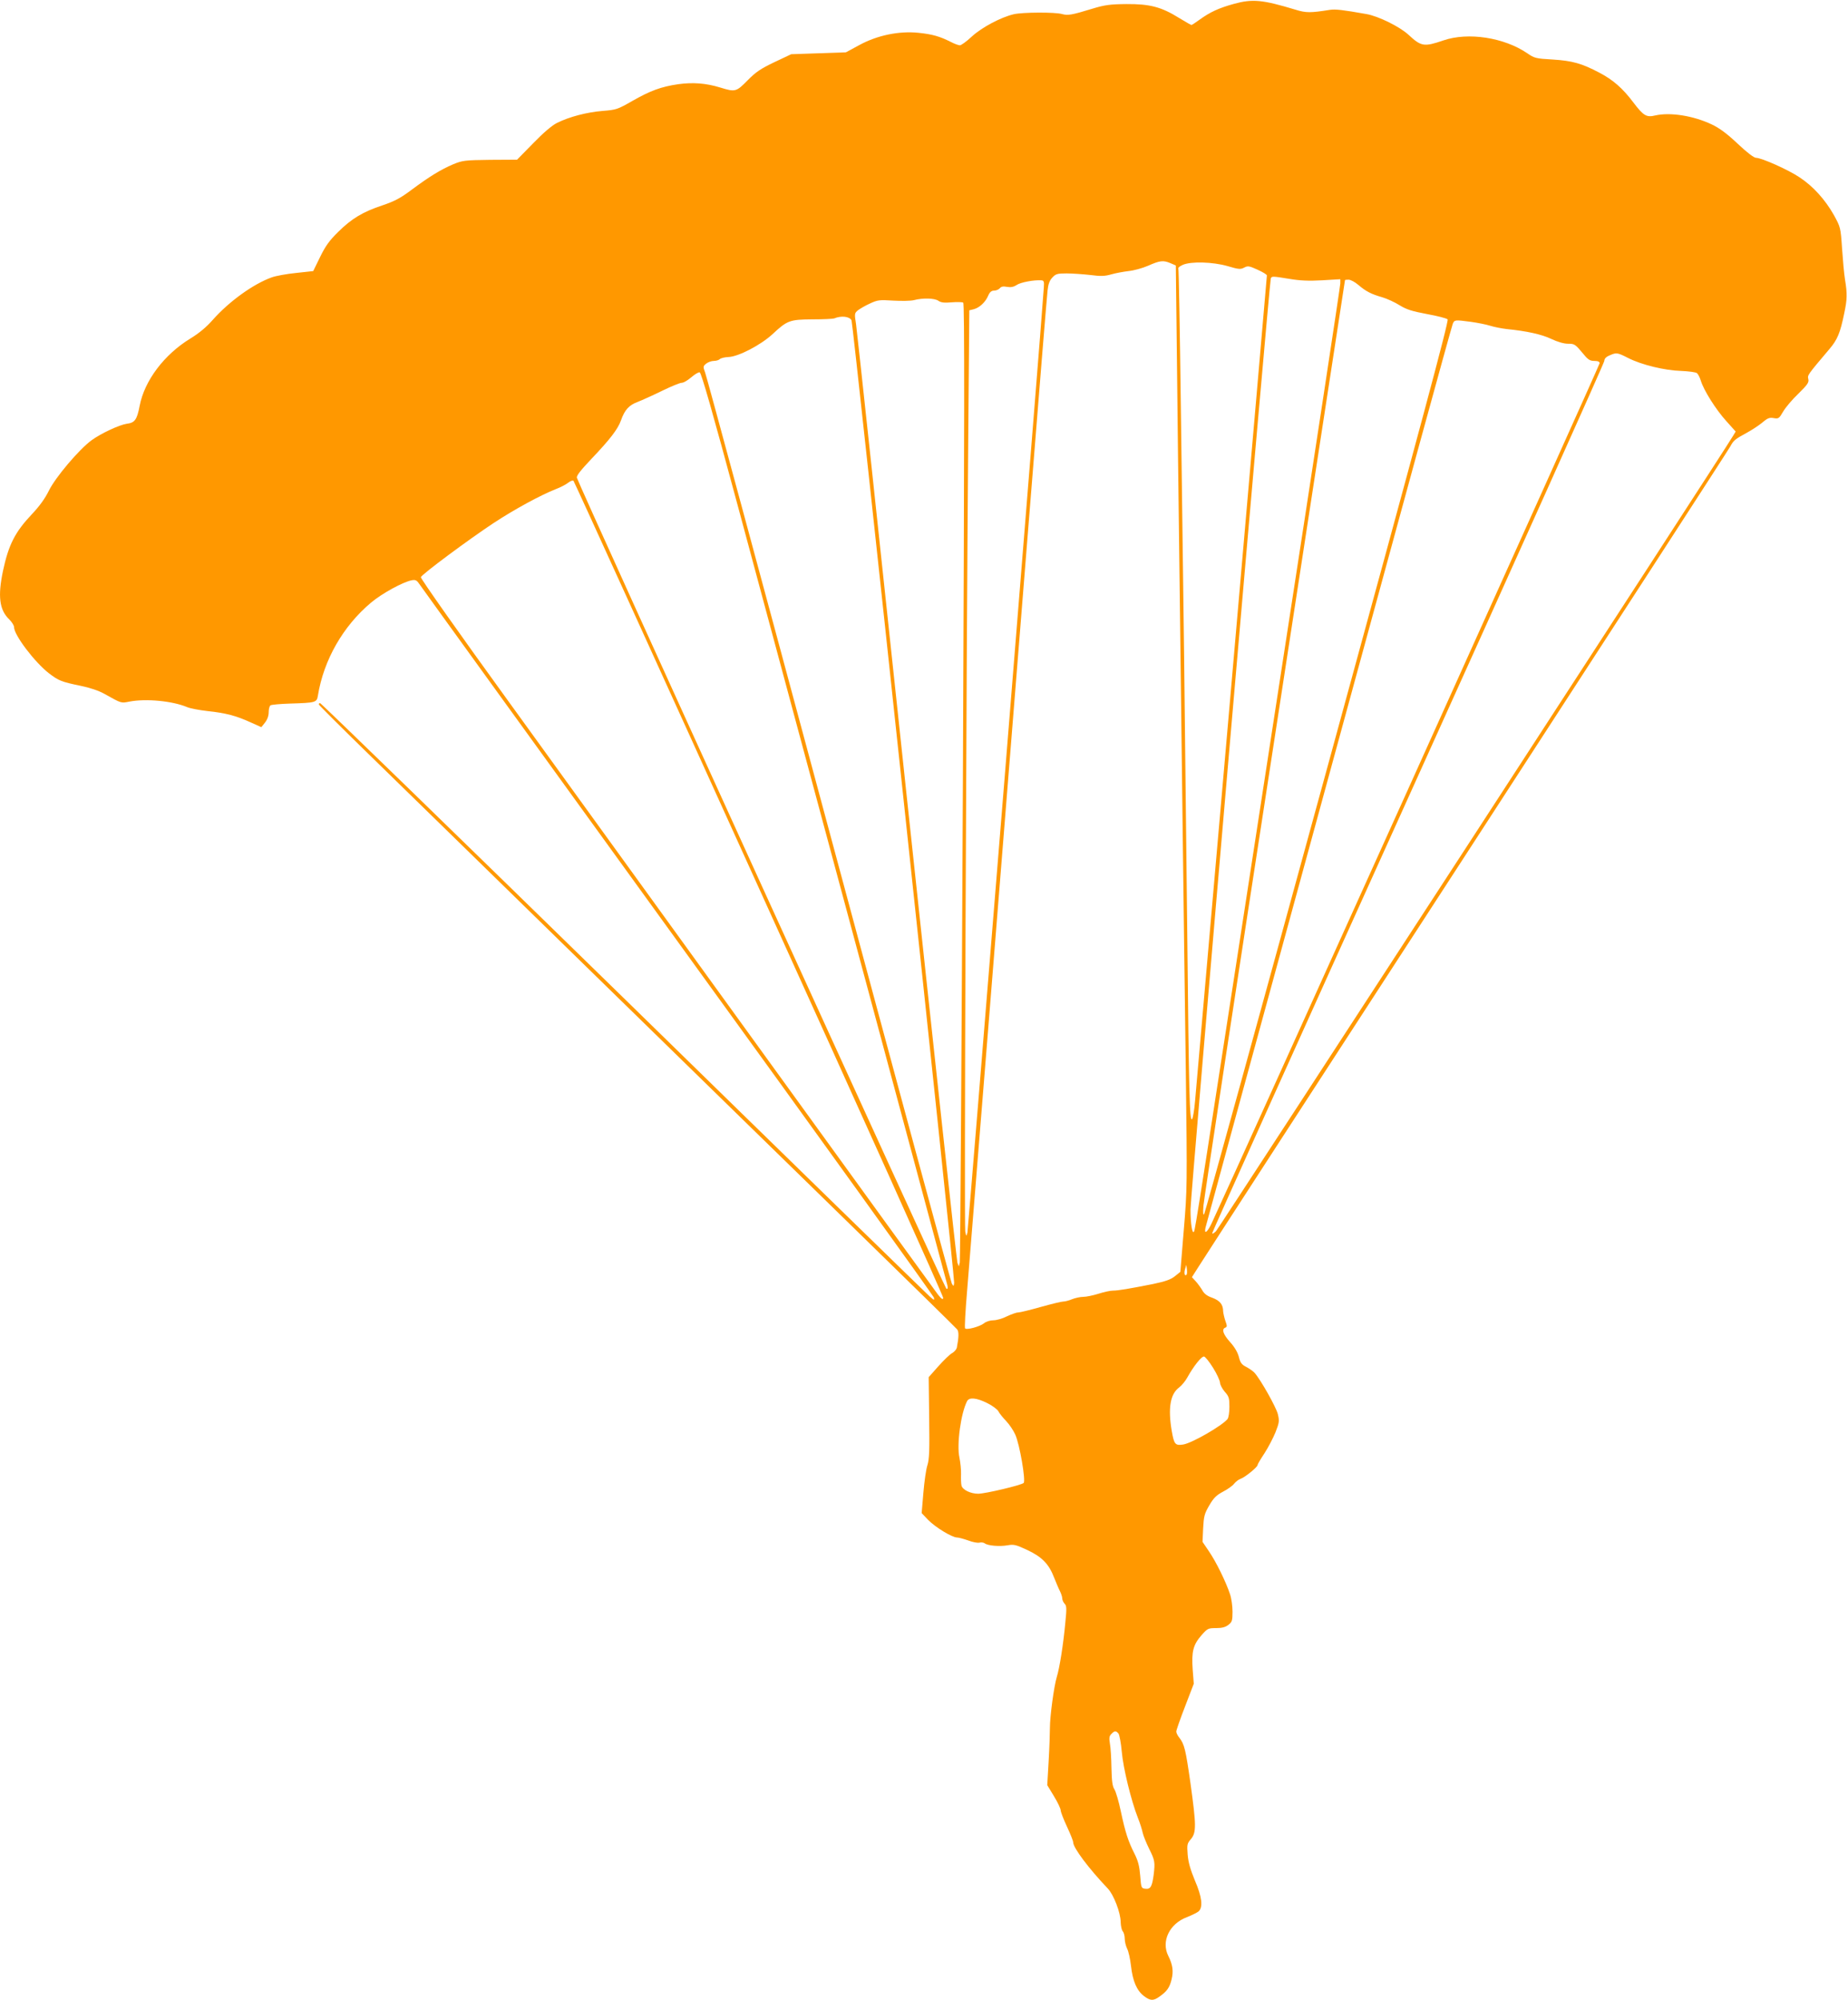 <?xml version="1.0" standalone="no"?>
<!DOCTYPE svg PUBLIC "-//W3C//DTD SVG 20010904//EN"
 "http://www.w3.org/TR/2001/REC-SVG-20010904/DTD/svg10.dtd">
<svg version="1.0" xmlns="http://www.w3.org/2000/svg"
 width="1183pt" height="1280pt" viewBox="0 0 1183 1280"
 preserveAspectRatio="xMidYMid meet">
<g transform="translate(0,1280) scale(0.1,-0.1)"
fill="#ff9800" stroke="none">
<path d="M7898 12775 c-97 -27 -151 -52 -219 -101 -26 -19 -49 -34 -52 -34 -3
0 -38 20 -79 45 -114 71 -188 90 -338 89 -105 -1 -139 -6 -215 -29 -137 -42
-159 -45 -196 -35 -44 13 -252 12 -309 -1 -82 -19 -205 -84 -269 -143 -33 -31
-68 -56 -76 -56 -9 0 -34 9 -57 21 -71 36 -120 50 -208 59 -125 13 -265 -16
-380 -79 l-85 -46 -175 -6 -175 -6 -108 -51 c-88 -42 -119 -63 -172 -117 -72
-73 -78 -75 -175 -45 -92 28 -175 34 -269 21 -109 -16 -177 -41 -293 -107 -94
-54 -103 -57 -191 -64 -99 -8 -212 -37 -292 -77 -32 -16 -87 -63 -152 -130
l-103 -105 -172 -1 c-163 -2 -177 -4 -236 -28 -82 -35 -153 -79 -265 -162 -73
-55 -109 -74 -188 -101 -127 -42 -198 -85 -285 -171 -55 -54 -81 -90 -115
-160 l-44 -90 -110 -12 c-61 -6 -130 -19 -155 -28 -118 -42 -273 -154 -377
-271 -41 -47 -89 -87 -145 -121 -167 -102 -293 -269 -324 -430 -17 -89 -31
-109 -82 -115 -48 -7 -164 -61 -225 -105 -81 -59 -233 -239 -274 -323 -25 -51
-60 -99 -108 -150 -108 -114 -150 -195 -186 -364 -34 -162 -23 -250 40 -310
17 -17 31 -39 31 -50 0 -51 132 -224 223 -295 63 -48 81 -55 202 -80 59 -12
116 -31 152 -51 113 -63 106 -61 163 -50 106 20 274 4 369 -36 19 -8 77 -19
130 -25 115 -12 183 -30 275 -72 l69 -31 23 29 c15 19 24 43 24 67 0 20 5 40
12 44 7 4 62 9 123 11 167 5 173 7 180 51 37 228 161 445 340 595 70 59 204
132 260 143 27 5 33 1 56 -33 14 -21 758 -1050 1653 -2287 896 -1237 1631
-2259 1634 -2270 5 -19 3 -19 -25 5 -17 15 -900 875 -1962 1913 -1062 1037
-1936 1886 -1942 1886 -6 0 -9 -4 -7 -10 2 -5 138 -141 303 -302 165 -161 782
-763 1370 -1338 589 -575 1369 -1337 1735 -1694 366 -357 671 -656 677 -664
12 -14 11 -51 -2 -118 -3 -11 -16 -26 -30 -34 -14 -7 -53 -45 -88 -84 l-62
-70 3 -257 c3 -211 1 -267 -11 -306 -9 -26 -20 -106 -26 -177 l-11 -130 42
-44 c46 -47 153 -112 184 -112 11 0 43 -9 72 -19 28 -11 61 -17 72 -14 11 3
26 1 33 -4 19 -16 97 -22 147 -13 40 7 53 4 126 -30 94 -44 139 -90 172 -177
13 -32 29 -71 37 -86 8 -16 15 -37 15 -47 0 -10 7 -25 15 -34 13 -12 14 -30 5
-118 -13 -142 -37 -293 -55 -351 -18 -59 -44 -251 -44 -327 0 -30 -3 -125 -8
-210 l-9 -155 43 -71 c24 -39 43 -80 43 -90 0 -10 18 -57 40 -104 22 -47 40
-92 40 -101 0 -35 100 -168 221 -295 38 -39 83 -156 83 -216 1 -26 7 -53 14
-59 6 -7 12 -28 12 -46 0 -19 7 -47 15 -64 9 -16 20 -66 25 -110 11 -98 37
-158 82 -193 42 -32 61 -33 101 -4 47 33 65 58 77 110 13 52 7 94 -21 150 -47
93 7 206 119 248 31 12 65 29 75 37 29 27 22 92 -24 198 -28 68 -42 115 -46
164 -5 65 -4 72 21 101 35 42 34 89 -3 356 -31 218 -39 250 -71 292 -11 13
-20 31 -20 40 0 8 25 80 56 160 l56 146 -7 91 c-8 115 3 158 56 219 39 44 43
46 94 46 38 0 60 6 79 21 23 18 26 27 26 84 0 36 -7 86 -16 112 -26 79 -89
207 -134 273 l-42 62 4 87 c4 76 8 93 39 146 28 48 45 65 88 88 29 15 62 38
72 52 11 13 29 27 42 31 25 8 107 74 107 87 0 5 20 39 44 75 24 37 56 98 71
135 24 62 26 72 15 117 -11 44 -109 219 -149 264 -9 10 -32 26 -52 37 -30 15
-39 27 -48 63 -7 29 -27 64 -56 96 -46 51 -56 84 -31 93 12 5 12 11 0 44 -7
21 -13 48 -14 60 0 44 -21 69 -69 87 -33 11 -53 26 -65 49 -11 18 -29 43 -42
57 l-24 26 44 69 c24 39 796 1229 1716 2645 920 1416 1680 2589 1688 2605 19
36 30 45 104 85 31 17 76 46 99 65 35 30 47 34 74 29 30 -5 34 -3 60 42 15 26
59 78 98 115 59 58 68 72 63 93 -6 25 -7 24 136 193 50 59 68 101 94 228 19
90 20 123 5 215 -6 36 -14 126 -19 200 -9 134 -10 136 -52 213 -56 99 -132
184 -220 242 -73 49 -244 125 -279 125 -13 0 -59 35 -117 90 -69 65 -116 100
-167 124 -116 55 -265 79 -361 57 -56 -14 -76 -1 -139 82 -69 92 -131 146
-219 192 -112 59 -172 76 -298 84 -109 6 -118 9 -163 40 -148 101 -379 137
-538 82 -123 -42 -141 -39 -222 36 -56 52 -194 120 -270 133 -152 27 -197 32
-233 27 -126 -20 -153 -20 -221 1 -212 64 -274 70 -395 37z m-406 -1659 l35
-15 7 -593 c3 -326 11 -930 16 -1343 5 -412 14 -1137 20 -1610 6 -473 15
-1197 21 -1610 9 -734 9 -756 -13 -1017 l-22 -268 -35 -28 c-28 -22 -61 -33
-141 -50 -152 -30 -222 -42 -256 -42 -16 0 -58 -9 -92 -20 -35 -11 -79 -20
-98 -20 -19 0 -51 -7 -71 -15 -19 -8 -45 -15 -57 -15 -12 0 -77 -16 -145 -35
-67 -19 -132 -35 -144 -35 -12 0 -44 -12 -72 -25 -27 -14 -66 -25 -86 -25 -21
0 -47 -8 -61 -20 -28 -21 -109 -43 -120 -32 -4 4 2 113 13 242 20 240 203
2523 399 4975 60 754 112 1395 116 1426 4 40 13 64 30 82 22 24 32 27 92 27
37 0 105 -5 151 -10 68 -9 93 -8 135 4 28 8 77 17 110 21 32 3 88 18 125 34
77 34 97 36 143 17z m366 -19 c71 -21 83 -22 106 -10 24 13 33 11 86 -13 33
-15 60 -31 60 -37 0 -11 -446 -5134 -460 -5286 -5 -58 -14 -109 -19 -114 -16
-16 -20 147 -31 1208 -6 567 -15 1359 -20 1760 -5 402 -15 1121 -21 1600 -6
478 -13 873 -16 878 -2 4 11 14 29 22 53 23 191 19 286 -8z m397 -82 c65 -11
123 -14 208 -9 l117 7 0 -27 c0 -15 -166 -1108 -370 -2429 -542 -3522 -558
-3626 -567 -3640 -11 -17 -22 52 -22 143 -1 74 505 5933 514 5958 6 15 10 15
120 -3z m-1573 -55 c-12 -199 -484 -6028 -489 -6048 -7 -27 -7 -27 -14 7 -7
35 6 3495 19 5060 l7 835 29 7 c37 10 75 46 92 87 10 23 21 32 38 32 13 0 29
7 36 15 9 11 22 14 46 9 25 -4 42 -1 62 12 25 17 109 33 157 30 17 -1 20 -7
17 -46z m2014 16 c48 -41 83 -59 154 -79 30 -9 80 -32 110 -51 44 -27 79 -38
175 -56 66 -12 125 -27 132 -34 9 -8 -165 -657 -768 -2860 -429 -1567 -784
-2856 -790 -2865 -7 -12 -9 3 -5 54 3 39 208 1386 456 2994 247 1609 450 2926
450 2928 0 2 10 3 23 3 13 0 41 -15 63 -34z m-2689 -101 c17 -12 38 -14 85
-10 35 3 68 2 74 -2 9 -6 8 -773 -2 -3063 -8 -1680 -17 -3066 -20 -3080 l-6
-25 -9 23 c-5 13 -150 1354 -324 2980 -173 1626 -319 2988 -325 3027 -11 67
-10 71 12 89 13 10 47 30 76 43 49 23 61 25 150 19 53 -3 113 -2 132 3 57 15
133 13 157 -4z m-556 -125 c10 -18 661 -6124 657 -6160 -3 -24 -4 -24 -15 -5
-6 11 -360 1318 -787 2905 -427 1587 -783 2903 -792 2925 -14 38 -14 41 7 58
12 9 33 17 48 17 15 0 32 5 38 11 7 7 32 13 56 14 64 2 207 77 282 146 94 88
110 94 255 95 69 0 132 3 140 6 45 19 98 13 111 -12z m3966 -10 c43 -6 98 -17
123 -25 25 -8 72 -17 105 -21 130 -13 224 -34 285 -63 40 -19 81 -31 107 -31
43 0 46 -2 102 -69 27 -33 40 -41 67 -41 24 0 34 -5 34 -15 0 -12 -2370 -5264
-2485 -5507 -27 -56 -48 -71 -38 -25 3 12 266 976 585 2142 319 1166 671 2458
784 2870 113 413 209 760 214 773 11 25 12 26 117 12z m1005 -231 c86 -44 235
-80 340 -83 48 -2 93 -8 101 -14 8 -7 19 -29 25 -49 19 -62 96 -184 162 -257
l61 -68 -19 -31 c-61 -104 -3289 -5066 -3308 -5087 -13 -13 -24 -19 -24 -12 0
7 565 1261 1255 2787 690 1526 1255 2784 1255 2795 0 14 11 26 33 35 45 20 50
19 119 -16z m-5701 -939 c589 -2188 1337 -4968 1343 -4993 5 -21 3 -28 -6 -25
-10 4 -2347 5131 -2365 5190 -4 13 24 48 92 120 120 126 170 191 190 247 24
68 51 98 108 119 28 11 99 43 156 71 57 28 114 51 125 51 12 0 39 16 61 35 22
19 46 34 54 32 10 -1 84 -260 242 -847z m139 -2458 c650 -1432 1180 -2610
1178 -2619 -2 -13 -11 -7 -34 22 -17 22 -516 711 -1109 1530 -593 820 -1332
1840 -1642 2269 -312 430 -562 785 -559 792 7 19 306 241 465 346 134 88 299
178 400 218 30 11 65 30 79 41 14 11 29 16 33 12 5 -5 540 -1180 1189 -2611z
m2736 -2470 c-12 -12 -18 8 -10 35 l8 28 4 -28 c2 -16 1 -31 -2 -35z m170
-597 c24 -38 43 -81 44 -94 0 -13 14 -39 30 -58 27 -30 30 -41 30 -96 0 -36
-5 -70 -12 -79 -35 -43 -227 -154 -284 -163 -51 -8 -58 1 -73 86 -25 146 -10
237 47 279 16 12 40 41 52 63 41 74 92 138 108 135 8 -2 34 -34 58 -73z
m-1446 -225 c33 -16 64 -40 71 -52 6 -13 29 -41 50 -63 21 -22 47 -61 58 -86
29 -64 68 -296 54 -310 -14 -14 -246 -69 -291 -69 -49 0 -100 25 -107 52 -3
13 -4 46 -3 73 1 28 -4 75 -10 105 -19 84 9 286 49 363 14 26 61 21 129 -13z
m840 -2115 c6 -8 16 -60 21 -116 9 -104 59 -310 103 -423 14 -34 27 -77 31
-96 4 -19 23 -65 41 -102 37 -74 39 -86 29 -168 -10 -75 -20 -92 -53 -88 -26
3 -27 5 -33 83 -5 61 -13 94 -36 140 -41 81 -59 136 -88 272 -13 63 -32 127
-41 141 -13 20 -17 52 -19 136 -1 61 -5 132 -10 157 -6 36 -4 49 10 62 20 21
29 21 45 2z"/>
</g>
</svg>
